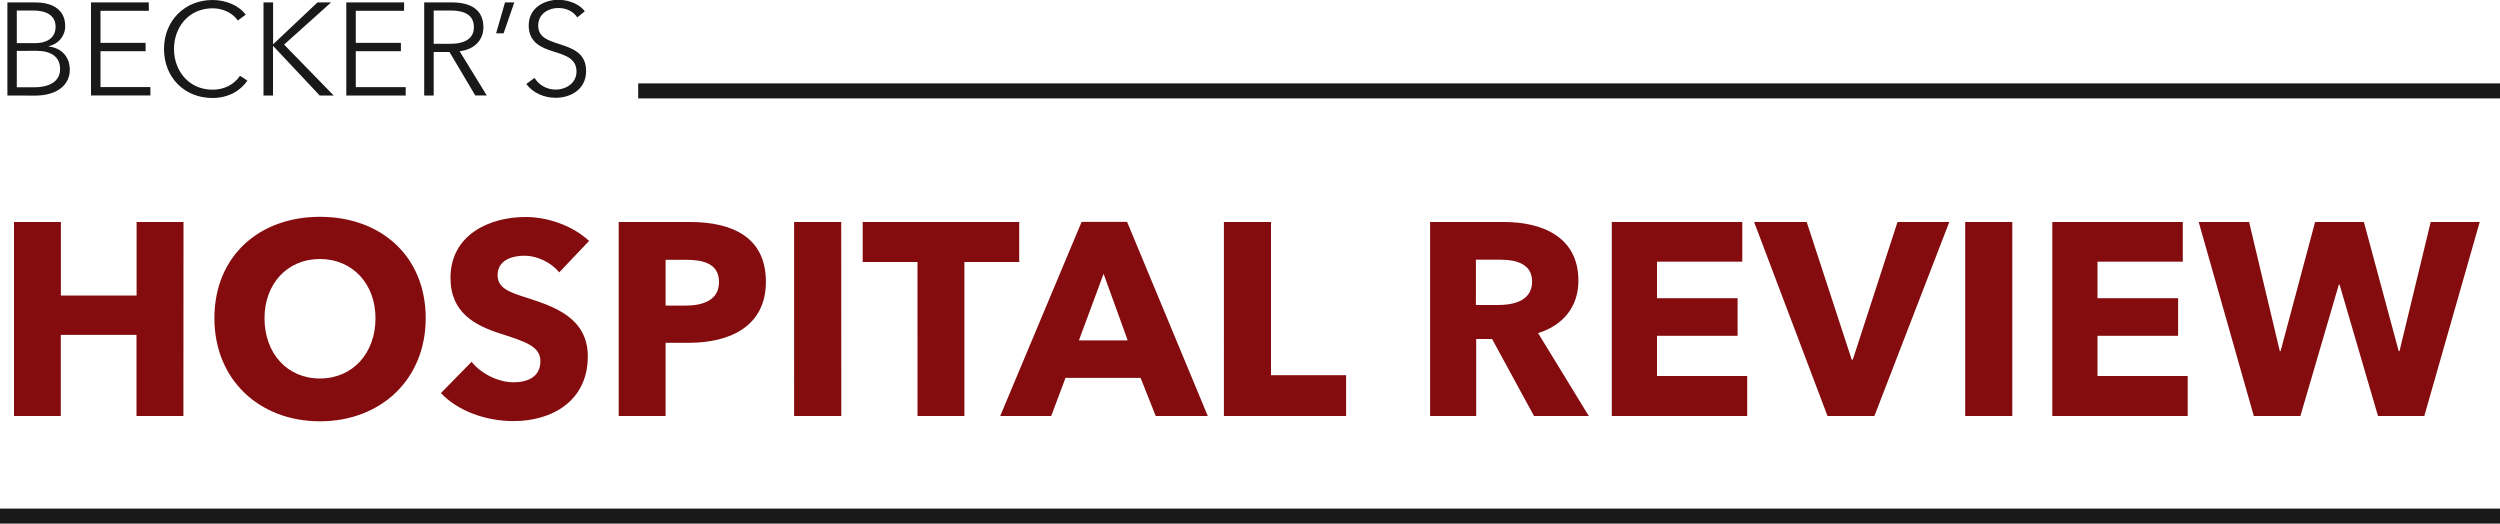 <svg xmlns="http://www.w3.org/2000/svg" viewBox="0 0 2500 524.4"><path d="M7.4 95.5V2.4h27.8c14.2 0 30 5.1 30 23.8 0 9.7-6.6 17.8-16.5 20v.3c12.1 1.3 21.1 9.7 21.1 23.3 0 15.5-13.3 25.8-34.7 25.8l-27.7-.1zm9.4-85v32.6h19.1c9.1 0 19.7-4 19.7-16.3 0-11.9-10.1-16.3-22.4-16.3H16.8zm0 40.4v36.4h17.6c13.7 0 25.7-5.1 25.7-18.2 0-12.2-8.8-18.3-23.9-18.3l-19.4.1zm83.7.3v35.9h49.9v8.4H91V2.4h57.8v8.4h-48.3v32.1h45.1v8.3h-45.1zM240 75.8l7.4 4.8c-6.2 9.3-18.2 17.4-34.9 17.4-28.2 0-48.5-20.7-48.5-49s20.8-49 48.5-49c13.7 0 26.7 5.7 33.2 14.7l-7.9 5.8c-4-6.1-13.3-12.2-25.1-12.2-24.1 0-38.7 19-38.7 40.7s14.7 40.7 38.7 40.7c10.6-.1 20.8-4.3 27.3-13.9zm33.1-73.4v41.8h.1l44.3-41.8h13.6l-47 42.2 49.6 50.9h-14l-46.6-49.6h-.1v49.6h-9.5V2.4h9.6zm82.7 48.8v35.9h49.9v8.4h-59.4V2.4h57.8v8.4h-48.3v32.1h45.1v8.3h-45.1zm77.9.8v43.5h-9.5V2.4h27.4c18.4 0 31.8 6.7 31.8 24.9 0 13.8-10.3 22.5-23.8 23.9l27.2 44.3h-11.5L449.5 52h-15.8zm0-41.5v33.3h16.4c15.1 0 23.8-5.5 23.8-16.6 0-12.2-9.3-16.7-23.4-16.7h-16.8zm80.6-8.1-10.7 30.9h-7.5L505 2.4h9.3zm70.5 8.9-7.5 6.1C573.4 11.7 567 8 558.1 8c-9.2 0-19.9 5.5-19.9 17.5 0 11.8 9.9 14.9 20.3 18.3 13.1 4.3 27.6 8.6 27.6 27.2s-15.7 26.8-30.4 26.8c-11.3 0-22.6-4.6-29.4-13.8l8.2-6.1c4.1 6.6 11.6 11.7 21.3 11.7 9.6 0 20.7-6.1 20.7-18 0-13-10.9-16.3-22.8-20-12.4-3.8-25-9.2-25-26.1 0-18 16-25.7 29.7-25.7 12.6.2 22 5.5 26.4 11.5z" fill="#1a1919"/><path d="M183.4 416h-46.9v-81.1H60.8V416H14V222h46.9v73.5h75.7V222h46.9l-.1 194zm242.3-97.8c0 61.4-45 103.1-105.8 103.1-60.6 0-105.5-41.7-105.5-103.1 0-62.2 45-101.4 105.5-101.4 60.8 0 105.8 39.1 105.8 101.4zm-50.2 0c0-34-22.7-59.2-55.6-59.2s-55.4 25.2-55.4 59.2c0 35.1 22.7 60.3 55.4 60.3s55.6-25.2 55.6-60.3zm213.6-77.3-29.9 31.5c-8-10.1-22.5-16.7-34.5-16.7-12.1 0-27.1 4.1-27.1 19.5 0 12.9 11.5 17 29.9 22.8 26.3 8.5 60.3 19.7 60.3 58.4 0 44.7-35.9 64.7-74.3 64.7-27.7 0-55.6-10.1-72.6-28l30.7-31.3c9.3 11.8 26.6 20.5 41.9 20.5 14.3 0 26.9-5.5 26.9-21.1 0-14.8-14.8-19.5-40.3-27.7-24.7-8-49.6-20.5-49.6-55.6 0-43.1 38.9-60.9 75.1-60.9 21.8 0 46.5 8.3 63.5 23.9zm176.8 40.8c0 45-36.5 61.1-77 61.1h-23.3V416h-46.9V222H690c42.5 0 75.9 15.3 75.9 59.7zm-46.9.3c0-18.6-16.2-22.2-32.9-22.2h-20.5v45.8h19.7c17.5 0 33.7-5.2 33.7-23.6zm122.3 134h-47.2V222h47.1l.1 194zm177.9-154h-54.8v154h-46.9V262h-54.8v-40h156.5v40zm188.6 154h-52.1l-15.1-38.1h-75.1l-14.3 38.1h-51l81.4-194.1h45.5l80.7 194.1zm-80.1-75.6-24.1-66.6-24.7 66.6h48.8zm218.5 75.6h-122.3V222h47.1v153.2h75.1V416h.1zm242.6 0H1534l-41.9-77h-15.9v77h-46.1V222h74c37.3 0 74.3 14.3 74.3 58.7 0 26-15.3 44.7-40.3 52.4l50.7 82.9zm-56.7-134.6c0-18.1-17.3-21.7-31.2-21.7h-25V305h22.2c15 0 34-3.8 34-23.6zM1747.2 416h-135.4V222h130.5v39.7H1657v36.5h80.6v37.6H1657V376h90.2v40zm202.1-194-74.9 194h-46.9l-73.4-194h52.6l45 137.6h1.1l44.7-137.6h51.8zm63 194h-47.1V222h47.1v194zm175.4 0h-135.4V222h130.5v39.7h-85.3v36.5h80.6v37.6h-80.6V376h90.2v40zm292-194-55.4 194H2378l-38.4-131.3h-.8L2300.4 416h-46.6l-55.1-194h50.4l30.7 129.1h.8l34.5-129.1h48.8l34.8 129.1h.8l31.2-129.1h49z" fill="#840c0e"/><path d="M638.2 90.9H2500M0 516.1h2500" fill="none" stroke="#1a1919" stroke-width="15"/></svg>